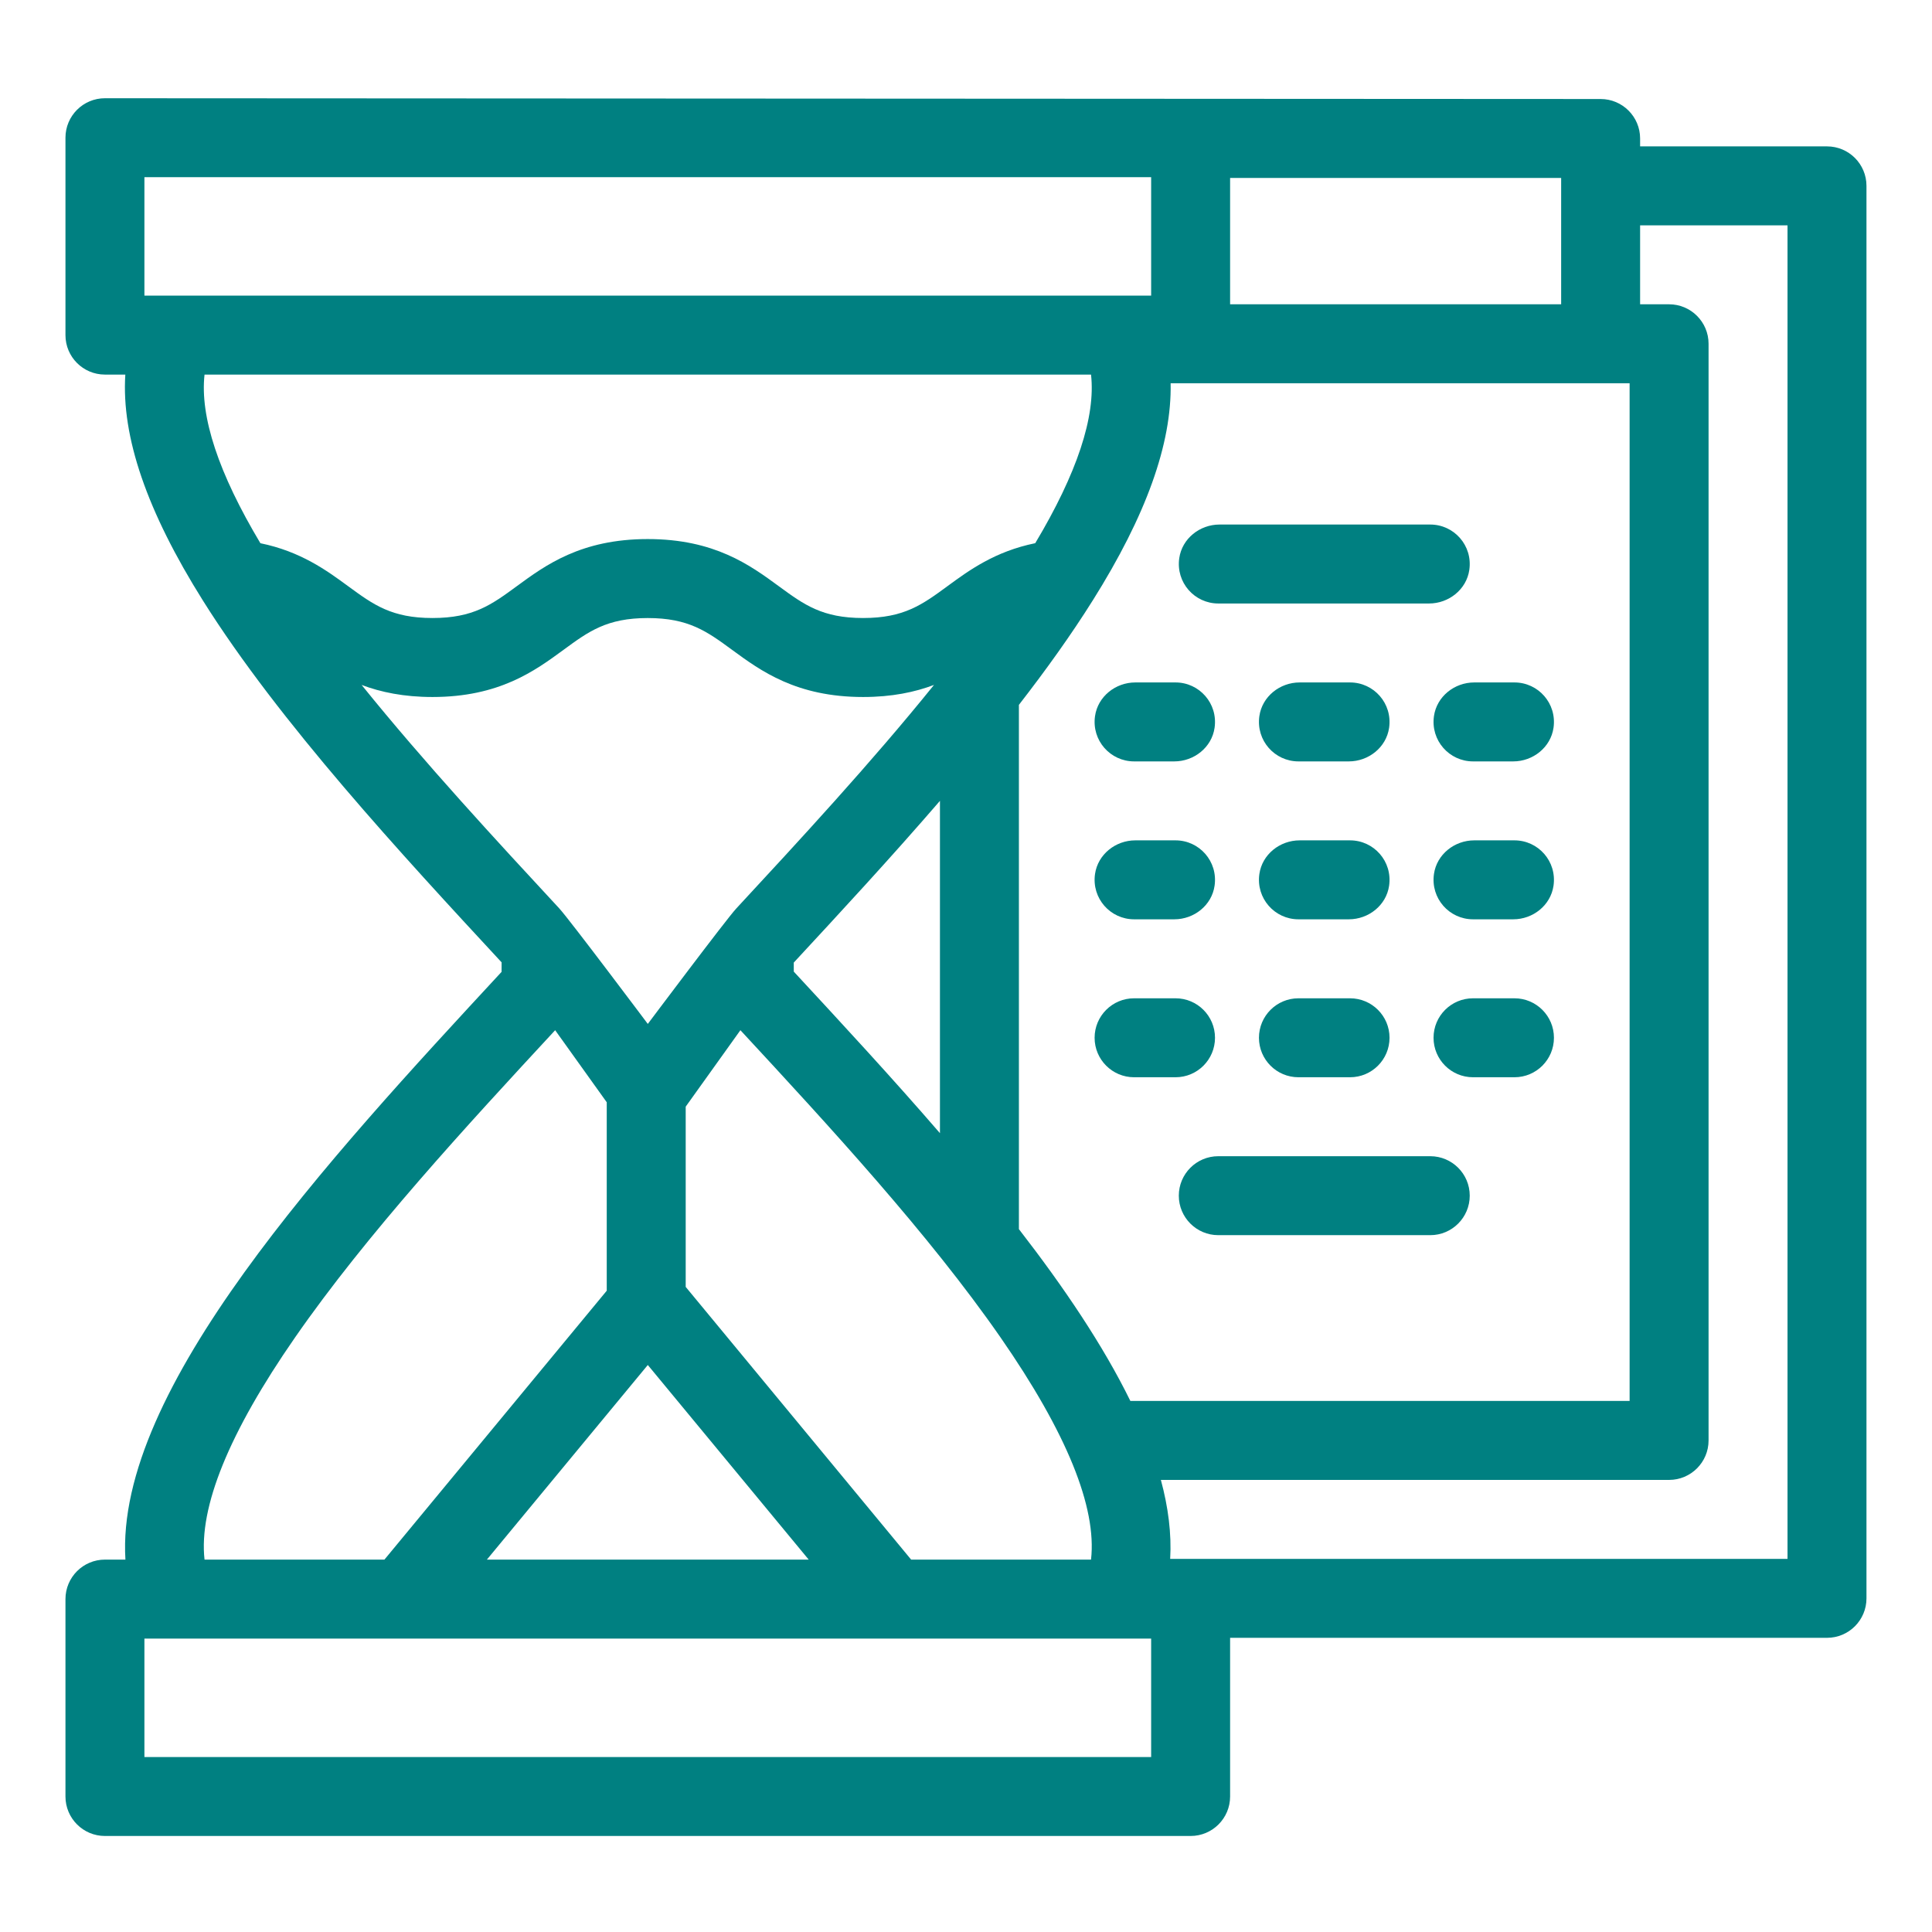 <svg width="60" height="60" viewBox="0 0 60 60" fill="none" xmlns="http://www.w3.org/2000/svg">
<path d="M37.835 18.742H44.38C44.994 18.742 45.544 18.306 45.631 17.698C45.74 16.94 45.155 16.29 44.418 16.29H37.874C37.259 16.29 36.71 16.726 36.623 17.334C36.514 18.092 37.099 18.742 37.835 18.742Z" fill="#008081"/>
<path d="M35.22 23.646H36.469C37.084 23.646 37.633 23.21 37.72 22.602C37.829 21.844 37.244 21.194 36.508 21.194H35.258C34.644 21.194 34.095 21.63 34.007 22.238C33.898 22.996 34.483 23.646 35.22 23.646Z" fill="#008081"/>
<path d="M40.324 23.646H41.889C42.503 23.646 43.053 23.21 43.14 22.602C43.249 21.844 42.664 21.194 41.927 21.194H40.362C39.747 21.194 39.198 21.63 39.111 22.238C39.002 22.996 39.587 23.646 40.324 23.646Z" fill="#008081"/>
<path d="M44.533 22.238C44.424 22.996 45.009 23.646 45.746 23.646H46.995C47.609 23.646 48.158 23.21 48.246 22.602C48.355 21.844 47.77 21.194 47.033 21.194H45.784C45.169 21.194 44.62 21.63 44.533 22.238Z" fill="#008081"/>
<path d="M35.22 28.55H36.469C37.084 28.55 37.633 28.115 37.72 27.506C37.829 26.748 37.244 26.098 36.508 26.098H35.258C34.644 26.098 34.095 26.534 34.007 27.142C33.898 27.9 34.483 28.55 35.22 28.55Z" fill="#008081"/>
<path d="M40.324 28.55H41.889C42.503 28.55 43.053 28.115 43.14 27.506C43.249 26.748 42.664 26.098 41.927 26.098H40.362C39.747 26.098 39.198 26.534 39.111 27.142C39.002 27.9 39.587 28.55 40.324 28.55Z" fill="#008081"/>
<path d="M45.746 28.55H46.995C47.609 28.55 48.158 28.115 48.246 27.506C48.355 26.748 47.77 26.098 47.033 26.098H45.784C45.169 26.098 44.62 26.534 44.533 27.142C44.424 27.9 45.009 28.55 45.746 28.55Z" fill="#008081"/>
<path d="M35.22 33.455H36.508C37.185 33.455 37.733 32.906 37.733 32.229C37.733 31.552 37.185 31.003 36.508 31.003H35.22C34.543 31.003 33.994 31.552 33.994 32.229C33.994 32.906 34.543 33.455 35.22 33.455Z" fill="#008081"/>
<path d="M40.324 33.455H41.927C42.604 33.455 43.153 32.906 43.153 32.229C43.153 31.552 42.604 31.003 41.927 31.003H40.324C39.647 31.003 39.098 31.552 39.098 32.229C39.098 32.906 39.647 33.455 40.324 33.455Z" fill="#008081"/>
<path d="M47.033 31.003H45.746C45.068 31.003 44.52 31.552 44.52 32.229C44.52 32.906 45.069 33.455 45.746 33.455H47.033C47.71 33.455 48.259 32.906 48.259 32.229C48.259 31.552 47.71 31.003 47.033 31.003Z" fill="#008081"/>
<path d="M44.418 35.907H37.835C37.158 35.907 36.609 36.456 36.609 37.133C36.609 37.81 37.158 38.359 37.835 38.359H44.418C45.095 38.359 45.644 37.81 45.644 37.133C45.644 36.456 45.095 35.907 44.418 35.907Z" fill="#008081"/>
<path d="M56.739 4.546H50.935V4.301C50.935 3.624 50.386 3.075 49.709 3.075L3.259 3.051C2.582 3.051 2.033 3.6 2.033 4.277V10.407C2.033 11.085 2.582 11.633 3.259 11.633H3.892C3.767 13.568 4.564 15.882 6.3 18.648C6.3 18.648 6.3 18.648 6.3 18.648C8.674 22.431 12.503 26.567 15.578 29.887C15.578 29.998 15.577 30.071 15.577 30.182C15.576 30.182 15.576 30.183 15.576 30.183C10.168 36.024 3.571 43.151 3.895 48.435H3.259C2.582 48.435 2.033 48.984 2.033 49.662V55.792C2.033 56.469 2.582 57.018 3.259 57.018H36.976C37.653 57.018 38.202 56.469 38.202 55.792V50.864H56.739C57.417 50.864 57.965 50.315 57.965 49.638V5.772C57.965 5.095 57.417 4.546 56.739 4.546ZM38.202 5.527H48.483V9.45H38.202V5.527ZM50.609 11.902V43.507H35.104C34.258 41.781 33.043 39.979 31.643 38.172V21.89C32.49 20.798 33.27 19.709 33.936 18.647C33.936 18.647 33.936 18.647 33.937 18.646C35.593 16.009 36.393 13.782 36.355 11.902H50.609ZM21.295 39.966V34.368L22.994 31.994C25.752 34.971 28.849 38.33 31.073 41.536C33.125 44.495 34.067 46.809 33.883 48.435H28.296L21.295 39.966ZM25.115 48.435H15.121L20.118 42.391L25.115 48.435ZM24.651 29.894C26.076 28.356 27.662 26.643 29.191 24.871V35.192C27.7 33.466 26.132 31.773 24.653 30.176C24.653 30.175 24.652 30.175 24.652 30.175C24.652 30.069 24.652 30 24.651 29.894ZM4.485 9.181V5.503H35.75V9.181H4.485ZM8.086 16.87L8.086 16.869C6.787 14.696 6.206 12.941 6.352 11.633H33.883C34.03 12.941 33.45 14.695 32.151 16.868L32.151 16.869C30.898 17.124 30.089 17.716 29.423 18.205C28.64 18.779 28.075 19.193 26.805 19.193C25.535 19.193 24.969 18.779 24.186 18.205C23.297 17.553 22.19 16.741 20.116 16.741C18.044 16.741 16.938 17.553 16.049 18.205C15.266 18.779 14.701 19.193 13.431 19.193C12.16 19.193 11.595 18.779 10.812 18.205C10.146 17.716 9.338 17.126 8.086 16.87ZM11.231 21.272C11.825 21.495 12.538 21.646 13.431 21.646C15.504 21.646 16.61 20.834 17.5 20.182C18.282 19.608 18.847 19.194 20.116 19.194C21.387 19.194 21.953 19.608 22.736 20.182C23.625 20.834 24.732 21.646 26.805 21.646C27.698 21.646 28.412 21.495 29.006 21.271C27.051 23.695 24.804 26.121 22.862 28.218C22.552 28.553 20.118 31.799 20.118 31.799C20.118 31.799 17.681 28.55 17.37 28.213C15.43 26.119 13.185 23.693 11.231 21.272ZM9.16 41.54C11.384 38.332 14.483 34.972 17.241 31.994L18.843 34.232V40.068C18.843 40.073 18.844 40.078 18.844 40.083L11.939 48.435H6.352C6.169 46.81 7.11 44.496 9.16 41.54ZM35.75 54.566H4.485V50.888H35.75V54.566ZM55.513 48.412H36.341C36.386 47.631 36.282 46.81 36.052 45.96H51.835C52.512 45.96 53.061 45.411 53.061 44.734V10.676C53.061 9.999 52.512 9.45 51.835 9.45H50.935V6.998H55.513V48.412Z" fill="#008081"/>
</svg>
